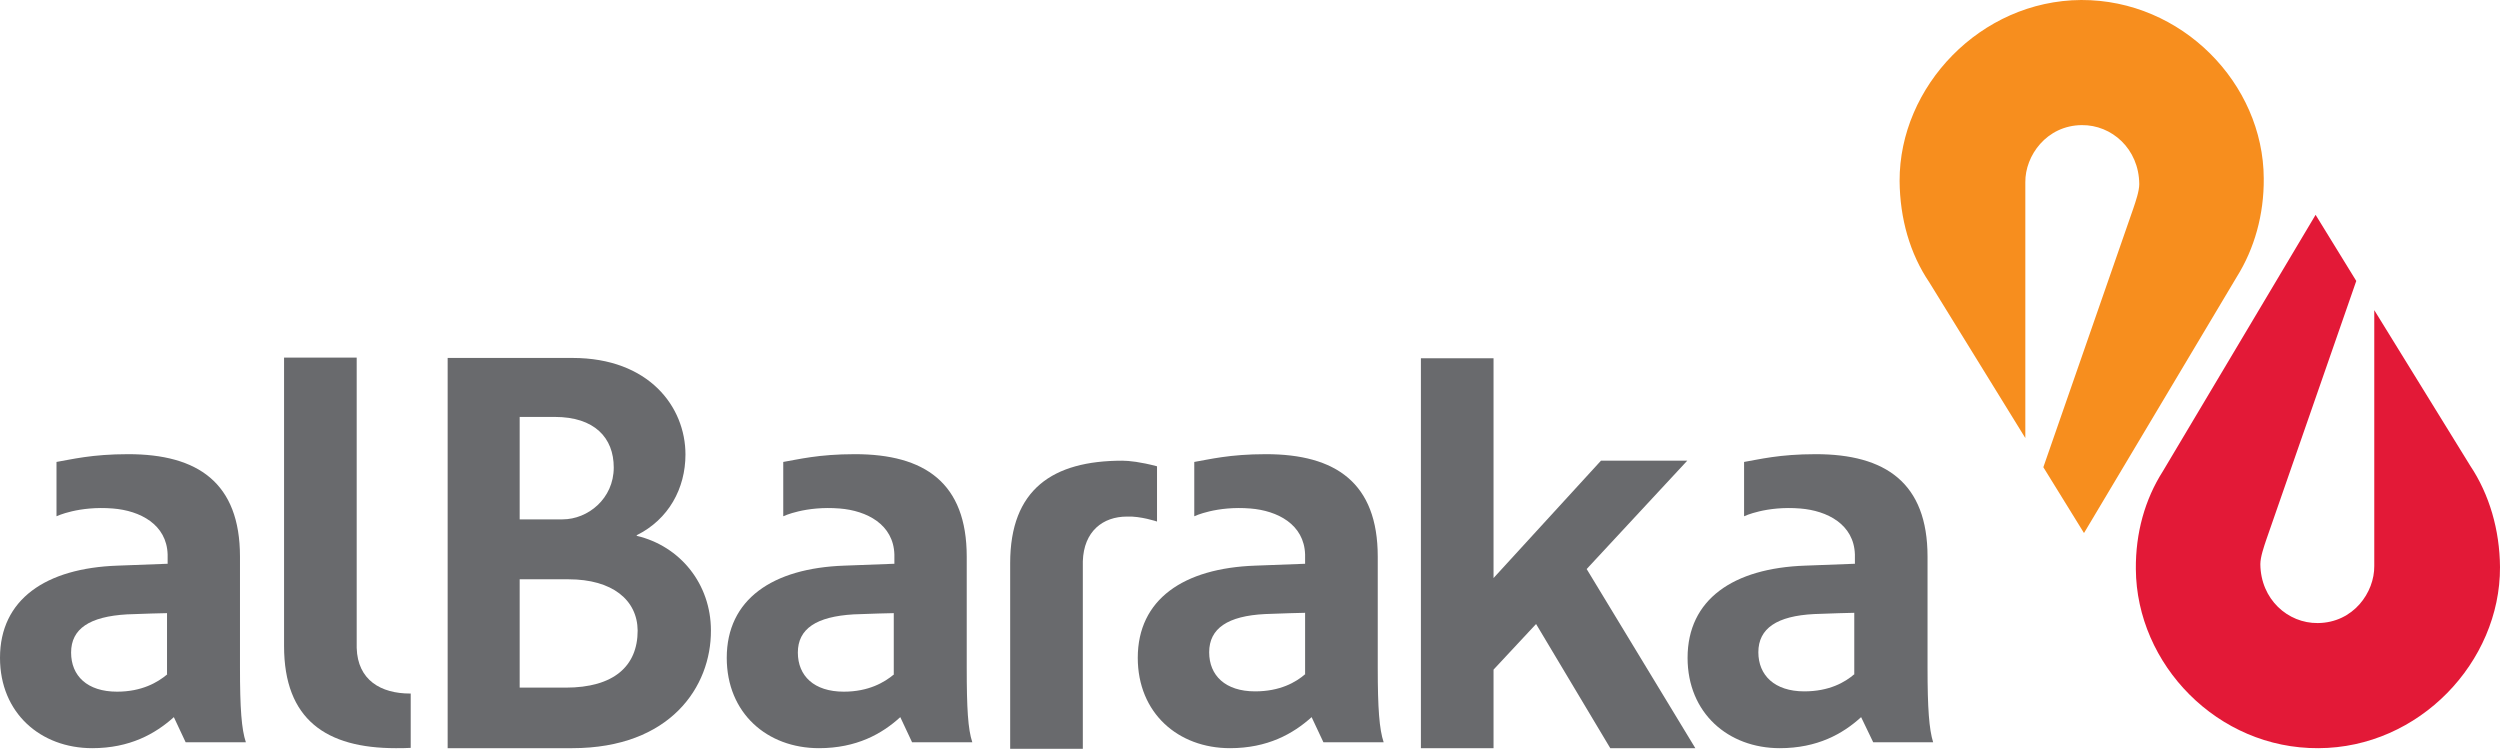 <svg width="130" height="39" viewBox="0 0 130 39" fill="none" xmlns="http://www.w3.org/2000/svg">
<path d="M60.165 27.12V24.247C59.31 24.021 58.712 23.956 58.357 23.956C54.741 23.956 52.529 25.442 52.529 29.284V38.937H56.307V29.187C56.355 27.621 57.356 26.862 58.599 26.862C59.31 26.83 60.165 27.12 60.165 27.12Z" fill="#696A6D"/>
<path d="M29.558 30.123H27.023V35.757H29.413C31.915 35.757 33.158 34.643 33.158 32.787C33.142 31.205 31.85 30.123 29.558 30.123ZM28.848 21.68H27.023V27.007H29.251C30.575 27.007 31.915 25.926 31.915 24.311C31.915 22.762 30.914 21.68 28.848 21.68ZM29.752 38.905H23.278V18.613H29.768C33.755 18.613 35.644 21.164 35.644 23.634C35.644 25.393 34.772 27.007 33.109 27.831V27.863C35.369 28.396 36.968 30.365 36.968 32.787C36.984 35.692 34.869 38.905 29.752 38.905Z" fill="#696A6D"/>
<path d="M21.357 38.889C21.099 38.905 20.841 38.905 20.582 38.905C16.966 38.905 14.771 37.42 14.771 33.594V18.597H18.548V33.691C18.597 35.37 19.808 36.064 21.325 36.064C21.341 36.064 21.341 36.064 21.357 36.064V38.889V38.889Z" fill="#696A6D"/>
<path d="M73.887 18.629H77.664V30.058L83.25 23.956H87.737L82.507 29.59L88.157 38.905H83.734L79.876 32.448L77.664 34.821V38.905H73.887V18.629Z" fill="#696A6D"/>
<path d="M96.439 35.047C95.938 35.483 95.115 35.951 93.823 35.951C92.274 35.951 91.434 35.111 91.434 33.917C91.434 32.674 92.403 32.028 94.34 31.931C94.969 31.899 96.422 31.866 96.422 31.866V35.047H96.439ZM96.439 29.316L93.872 29.413C90.127 29.542 87.754 31.172 87.754 34.207C87.754 37.081 89.868 38.905 92.548 38.905C94.501 38.905 95.825 38.162 96.778 37.291L97.407 38.598H100.523C100.313 37.92 100.232 36.839 100.232 34.724V28.945C100.232 25.102 98.037 23.617 94.421 23.617C92.516 23.617 91.466 23.892 90.692 24.021V26.846C90.692 26.846 91.838 26.297 93.614 26.442C95.018 26.555 96.406 27.266 96.455 28.831V29.316H96.439Z" fill="#696A6D"/>
<path d="M67.882 35.047C67.381 35.483 66.558 35.951 65.266 35.951C63.717 35.951 62.877 35.127 62.877 33.917C62.877 32.674 63.846 32.028 65.783 31.931C66.412 31.899 67.865 31.866 67.865 31.866V35.047H67.882ZM67.865 29.316L65.282 29.413C61.537 29.542 59.164 31.172 59.164 34.207C59.164 37.081 61.263 38.905 63.959 38.905C65.912 38.905 67.236 38.162 68.204 37.291L68.818 38.598H71.95C71.724 37.92 71.643 36.839 71.643 34.724V28.945C71.643 25.102 69.447 23.617 65.831 23.617C63.926 23.617 62.877 23.892 62.102 24.021V26.846C62.102 26.846 63.248 26.297 65.024 26.442C66.429 26.555 67.817 27.266 67.865 28.831V29.316V29.316Z" fill="#696A6D"/>
<path d="M46.492 35.063C45.992 35.483 45.168 35.967 43.877 35.967C42.327 35.967 41.488 35.144 41.488 33.933C41.488 32.69 42.456 32.06 44.393 31.947C45.023 31.915 46.476 31.883 46.476 31.883V35.063H46.492ZM46.492 29.316L43.909 29.413C40.164 29.542 37.791 31.172 37.791 34.207C37.791 37.081 39.889 38.905 42.585 38.905C44.539 38.905 45.862 38.162 46.815 37.291L47.428 38.598H50.56C50.334 37.92 50.27 36.839 50.27 34.724V28.945C50.27 25.102 48.074 23.617 44.458 23.617C42.553 23.617 41.504 23.892 40.729 24.021V26.846C40.729 26.846 41.875 26.297 43.667 26.442C45.071 26.555 46.46 27.266 46.508 28.831V29.316H46.492Z" fill="#696A6D"/>
<path d="M8.701 35.063C8.201 35.483 7.377 35.967 6.086 35.967C4.536 35.967 3.697 35.144 3.697 33.933C3.697 32.69 4.665 32.06 6.603 31.947C7.232 31.915 8.685 31.883 8.685 31.883V35.063H8.701ZM8.701 29.316L6.118 29.413C2.373 29.542 0 31.172 0 34.207C0 37.081 2.115 38.905 4.794 38.905C6.748 38.905 8.072 38.162 9.04 37.291L9.654 38.598H12.785C12.559 37.92 12.479 36.839 12.479 34.724V28.945C12.479 25.102 10.283 23.617 6.667 23.617C4.762 23.617 3.713 23.892 2.938 24.021V26.846C2.938 26.846 4.084 26.297 5.876 26.442C7.281 26.555 8.669 27.266 8.717 28.831V29.316H8.701Z" fill="#696A6D"/>
<path d="M128.45 24.215L123.462 16.127V29.429C123.478 30.801 122.38 32.383 120.524 32.399C118.974 32.415 117.554 31.172 117.538 29.332C117.538 28.961 117.731 28.412 117.844 28.073L122.526 14.61L120.411 11.171L112.469 24.505C111.532 25.974 111.048 27.718 111.064 29.59C111.096 34.546 115.31 38.937 120.556 38.905C125.803 38.889 130.016 34.417 130 29.493C129.984 27.556 129.451 25.716 128.45 24.215Z" fill="#E31937"/>
<path d="M100.329 14.69L105.317 22.778V9.476C105.301 8.104 106.415 6.522 108.255 6.506C109.805 6.49 111.226 7.733 111.242 9.573C111.242 9.944 111.048 10.493 110.935 10.832L106.254 24.295L108.368 27.718L116.311 14.4C117.231 12.931 117.731 11.155 117.715 9.282C117.699 4.343 113.453 -0.016 108.223 4.47002e-05C102.977 0.032 98.763 4.504 98.779 9.411C98.796 11.365 99.312 13.189 100.329 14.69Z" fill="#F78E1E"/>
</svg>
